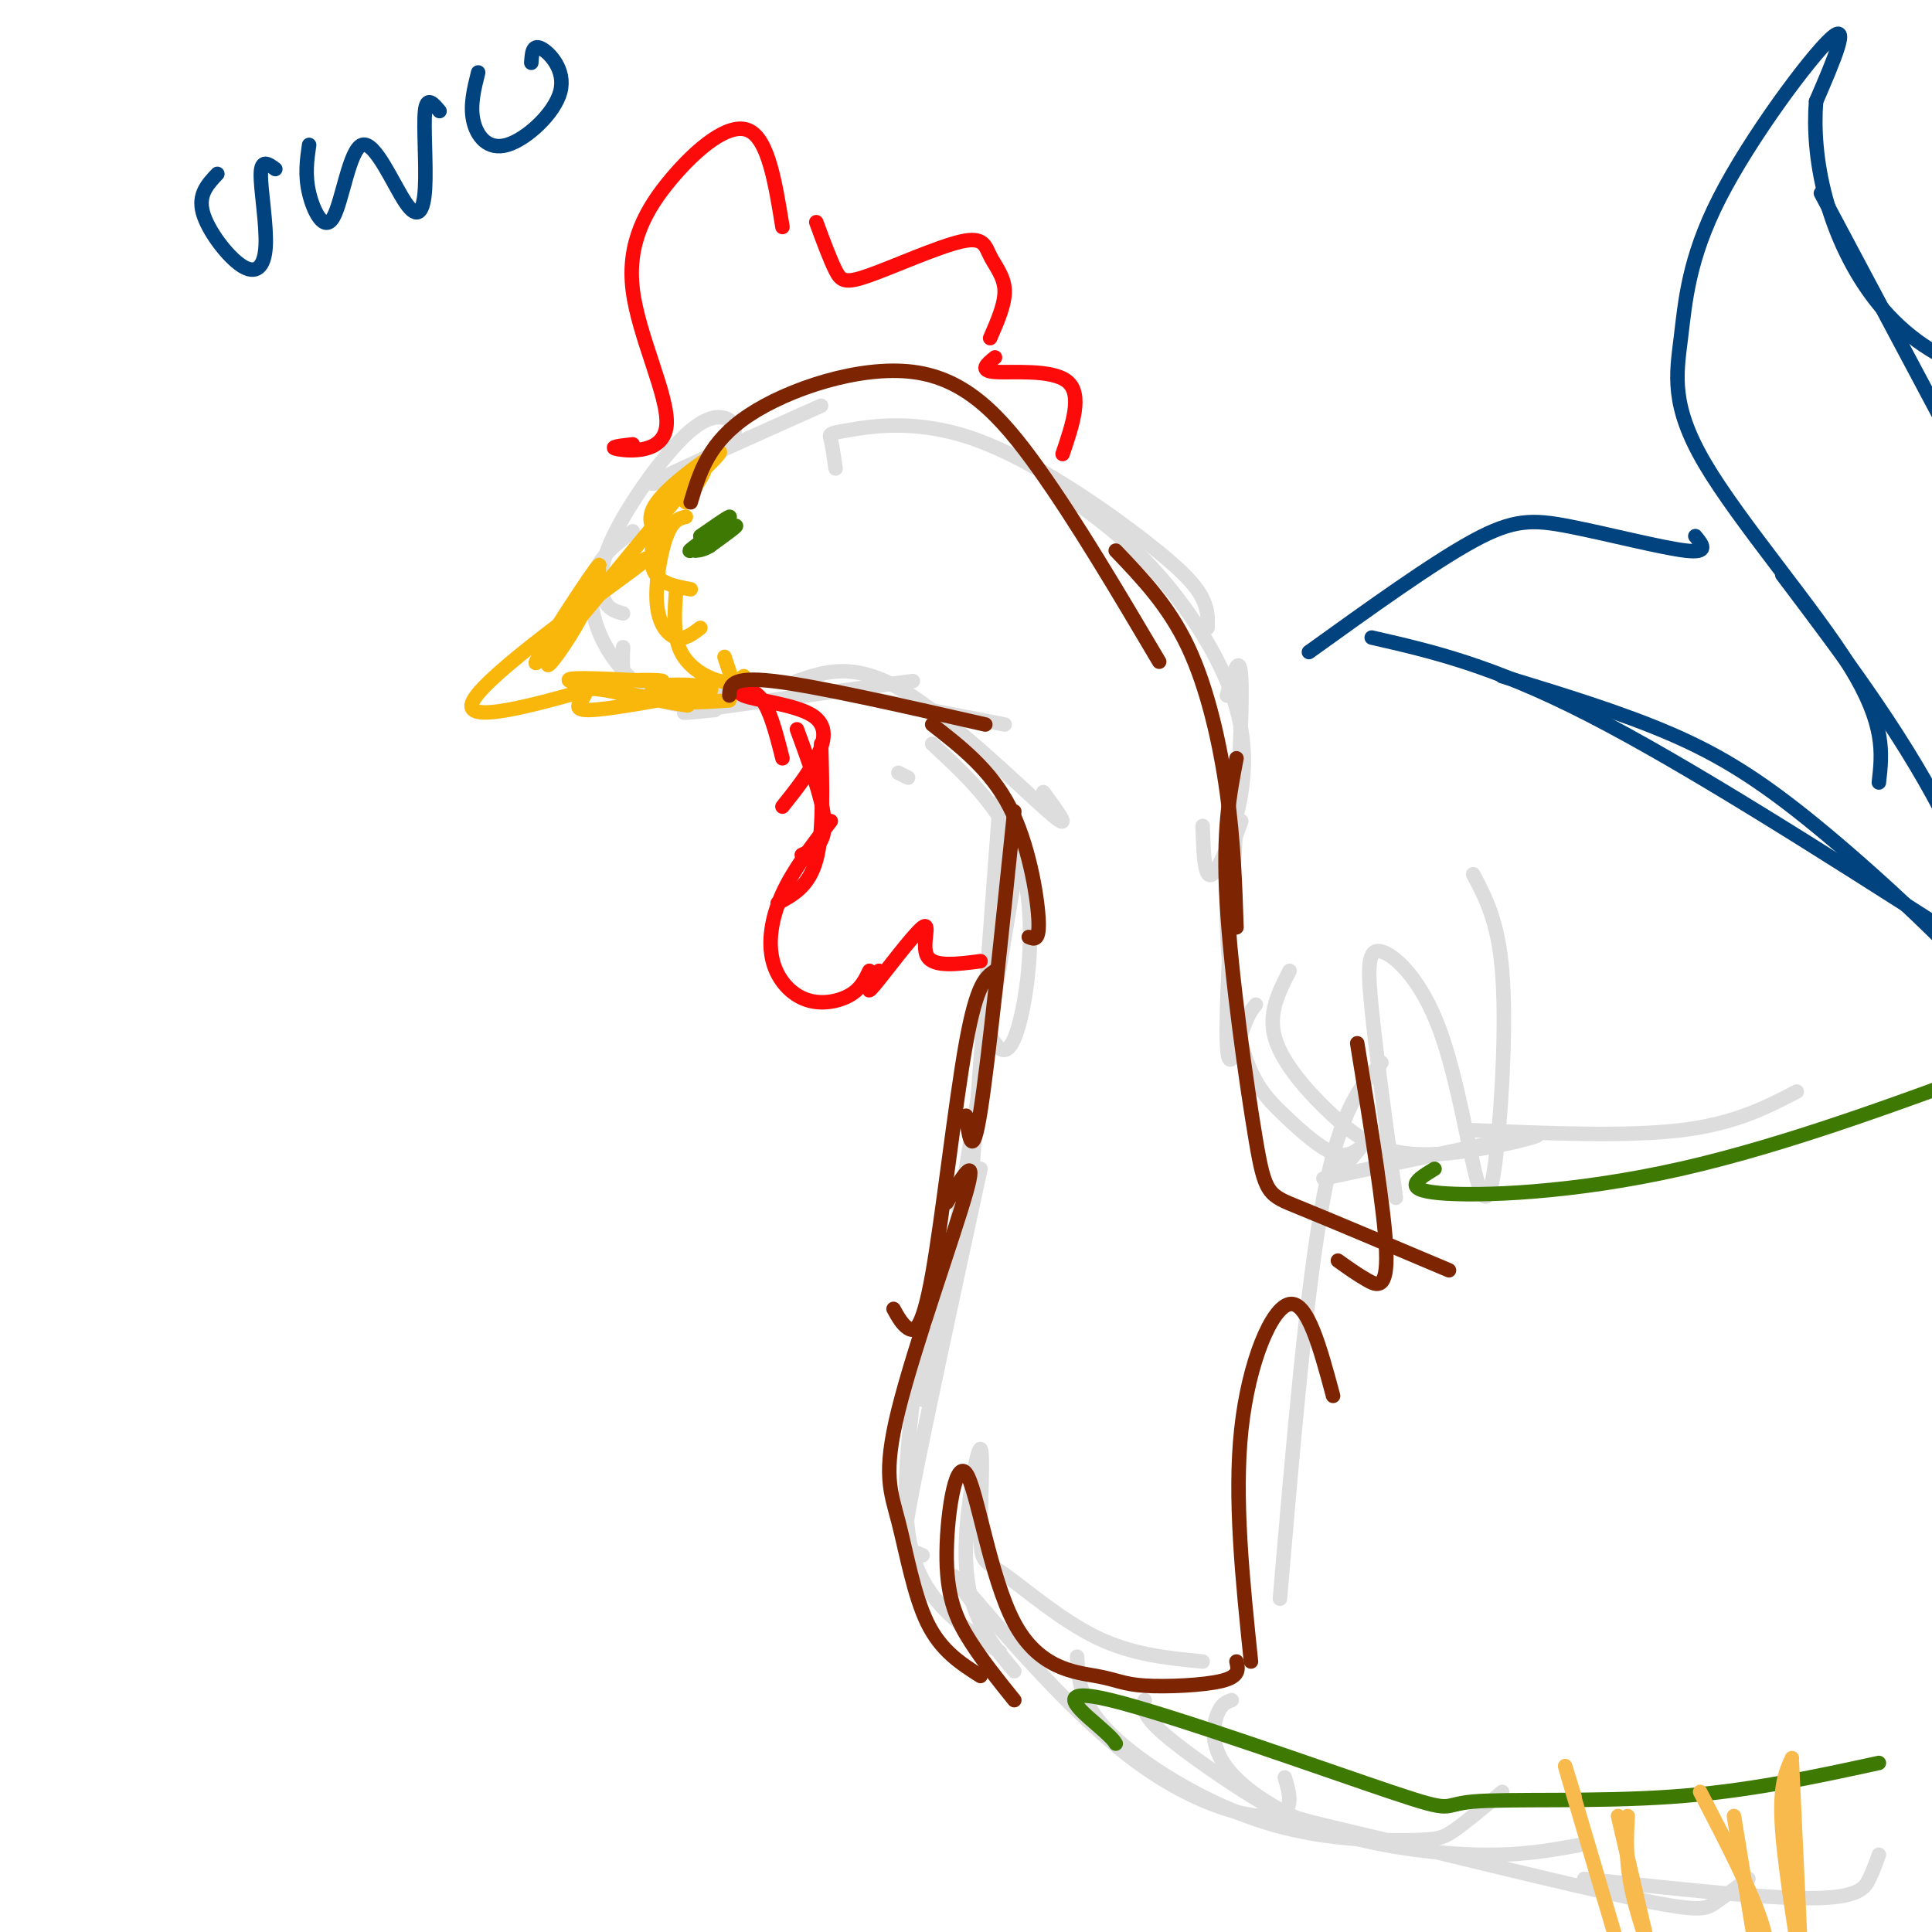 <svg viewBox='0 0 400 400' version='1.1' xmlns='http://www.w3.org/2000/svg' xmlns:xlink='http://www.w3.org/1999/xlink'><g fill='none' stroke='rgb(221,221,221)' stroke-width='3' stroke-linecap='round' stroke-linejoin='round'><path d='M170,84c-14.167,6.333 -28.333,12.667 -33,15c-4.667,2.333 0.167,0.667 5,-1'/><path d='M152,90c0.164,-1.070 0.329,-2.140 -1,-3c-1.329,-0.860 -4.150,-1.509 -9,3c-4.850,4.509 -11.729,14.175 -15,21c-3.271,6.825 -2.935,10.807 -2,13c0.935,2.193 2.467,2.596 4,3'/><path d='M131,110c-3.363,2.536 -6.726,5.071 -8,9c-1.274,3.929 -0.458,9.250 2,14c2.458,4.750 6.560,8.929 10,11c3.440,2.071 6.220,2.036 9,2'/><path d='M129,134c-0.167,4.167 -0.333,8.333 3,10c3.333,1.667 10.167,0.833 17,0'/><path d='M148,147c-4.917,0.500 -9.833,1.000 -3,0c6.833,-1.000 25.417,-3.500 44,-6'/><path d='M177,144c0.000,0.000 31.000,6.000 31,6'/><path d='M188,161c0.000,0.000 -2.000,-1.000 -2,-1'/><path d='M165,141c5.933,-2.022 11.867,-4.044 22,2c10.133,6.044 24.467,20.156 30,25c5.533,4.844 2.267,0.422 -1,-4'/><path d='M193,154c8.089,7.511 16.178,15.022 19,27c2.822,11.978 0.378,28.422 -2,34c-2.378,5.578 -4.689,0.289 -7,-5'/><path d='M207,166c-2.500,33.750 -5.000,67.500 -6,80c-1.000,12.500 -0.500,3.750 0,-5'/><path d='M210,182c-7.000,42.167 -14.000,84.333 -17,100c-3.000,15.667 -2.000,4.833 -1,-6'/><path d='M203,242c-5.733,26.444 -11.467,52.889 -14,66c-2.533,13.111 -1.867,12.889 -1,13c0.867,0.111 1.933,0.556 3,1'/><path d='M190,282c-1.917,15.000 -3.833,30.000 -1,40c2.833,10.000 10.417,15.000 18,20'/><path d='M210,346c-2.525,-3.014 -5.050,-6.027 -7,-10c-1.950,-3.973 -3.323,-8.905 -3,-17c0.323,-8.095 2.344,-19.354 3,-19c0.656,0.354 -0.051,12.322 0,18c0.051,5.678 0.860,5.067 5,8c4.140,2.933 11.611,9.409 19,13c7.389,3.591 14.694,4.295 22,5'/><path d='M265,331c2.750,-32.250 5.500,-64.500 9,-83c3.500,-18.500 7.750,-23.250 12,-28'/><path d='M289,248c-2.033,-14.898 -4.066,-29.796 -5,-39c-0.934,-9.204 -0.768,-12.713 2,-12c2.768,0.713 8.137,5.650 12,16c3.863,10.350 6.221,26.115 8,32c1.779,5.885 2.979,1.892 4,-8c1.021,-9.892 1.863,-25.683 1,-36c-0.863,-10.317 -3.432,-15.158 -6,-20'/><path d='M173,97c-0.346,-2.396 -0.691,-4.792 -1,-6c-0.309,-1.208 -0.580,-1.227 4,-2c4.580,-0.773 14.011,-2.300 26,2c11.989,4.300 26.535,14.427 35,21c8.465,6.573 10.847,9.592 12,12c1.153,2.408 1.076,4.204 1,6'/><path d='M217,100c7.199,5.013 14.399,10.026 21,17c6.601,6.974 12.604,15.911 16,24c3.396,8.089 4.183,15.332 3,23c-1.183,7.668 -4.338,15.762 -6,17c-1.662,1.238 -1.831,-4.381 -2,-10'/><path d='M254,144c1.679,-5.845 3.357,-11.690 3,3c-0.357,14.690 -2.750,49.917 -3,64c-0.250,14.083 1.643,7.024 3,3c1.357,-4.024 2.179,-5.012 3,-6'/><path d='M257,170c-1.411,3.750 -2.823,7.499 -3,16c-0.177,8.501 0.880,21.753 3,30c2.120,8.247 5.301,11.490 9,15c3.699,3.510 7.914,7.289 11,8c3.086,0.711 5.043,-1.644 7,-4'/><path d='M267,201c-2.266,4.394 -4.533,8.788 -3,14c1.533,5.212 6.864,11.242 12,16c5.136,4.758 10.075,8.242 20,8c9.925,-0.242 24.836,-4.212 22,-4c-2.836,0.212 -23.418,4.606 -44,9'/><path d='M283,236c0.000,0.000 -5.000,6.000 -5,6'/><path d='M305,234c15.917,0.667 31.833,1.333 43,0c11.167,-1.333 17.583,-4.667 24,-8'/><path d='M203,334c-4.125,-5.524 -8.250,-11.048 -3,-5c5.250,6.048 19.875,23.667 33,34c13.125,10.333 24.750,13.381 30,13c5.250,-0.381 4.125,-4.190 3,-8'/><path d='M223,343c0.293,4.848 0.587,9.697 7,16c6.413,6.303 18.946,14.061 31,18c12.054,3.939 23.630,4.061 30,4c6.370,-0.061 7.534,-0.303 10,-2c2.466,-1.697 6.233,-4.848 10,-8'/><path d='M255,352c-1.072,0.373 -2.144,0.746 -3,3c-0.856,2.254 -1.498,6.388 2,11c3.498,4.612 11.134,9.703 21,13c9.866,3.297 21.962,4.799 31,5c9.038,0.201 15.019,-0.900 21,-2'/><path d='M237,352c-0.320,1.484 -0.640,2.968 4,7c4.640,4.032 14.241,10.611 20,14c5.759,3.389 7.678,3.589 22,7c14.322,3.411 41.048,10.034 55,13c13.952,2.966 15.129,2.276 17,1c1.871,-1.276 4.435,-3.138 7,-5'/><path d='M328,389c18.556,2.022 37.111,4.044 47,4c9.889,-0.044 11.111,-2.156 12,-4c0.889,-1.844 1.444,-3.422 2,-5'/></g>
<g fill='none' stroke='rgb(249,183,11)' stroke-width='3' stroke-linecap='round' stroke-linejoin='round'><path d='M124,118c-1.114,3.621 -2.227,7.243 -5,12c-2.773,4.757 -7.204,10.650 -5,6c2.204,-4.650 11.044,-19.844 10,-19c-1.044,0.844 -11.974,17.727 -13,20c-1.026,2.273 7.850,-10.065 10,-13c2.150,-2.935 -2.425,3.532 -7,10'/><path d='M114,134c-0.500,0.833 1.750,-2.083 4,-5'/><path d='M146,97c2.200,-2.200 4.400,-4.400 2,-3c-2.400,1.400 -9.400,6.400 -12,10c-2.600,3.600 -0.800,5.800 1,8'/><path d='M145,98c-1.911,0.667 -3.822,1.333 -6,5c-2.178,3.667 -4.622,10.333 -4,14c0.622,3.667 4.311,4.333 8,5'/><path d='M142,107c-1.375,0.327 -2.750,0.655 -4,4c-1.250,3.345 -2.375,9.708 -2,14c0.375,4.292 2.250,6.512 4,7c1.750,0.488 3.375,-0.756 5,-2'/><path d='M140,122c-0.356,4.800 -0.711,9.600 1,13c1.711,3.400 5.489,5.400 8,6c2.511,0.600 3.756,-0.200 5,-1'/><path d='M150,136c0.000,0.000 1.000,3.000 1,3'/><path d='M142,104c3.356,-5.333 6.711,-10.667 0,-3c-6.711,7.667 -23.489,28.333 -28,34c-4.511,5.667 3.244,-3.667 11,-13'/><path d='M125,122c5.381,-4.571 13.333,-9.500 6,-4c-7.333,5.500 -29.952,21.429 -33,27c-3.048,5.571 13.476,0.786 30,-4'/><path d='M128,141c7.714,-0.524 11.998,0.165 7,0c-4.998,-0.165 -19.277,-1.182 -17,0c2.277,1.182 21.110,4.565 24,5c2.890,0.435 -10.164,-2.079 -16,-3c-5.836,-0.921 -4.456,-0.248 -5,1c-0.544,1.248 -3.013,3.071 1,3c4.013,-0.071 14.506,-2.035 25,-4'/><path d='M147,143c1.702,-1.024 -6.542,-1.583 -10,-1c-3.458,0.583 -2.131,2.310 1,3c3.131,0.690 8.065,0.345 13,0'/></g>
<g fill='none' stroke='rgb(253,10,10)' stroke-width='3' stroke-linecap='round' stroke-linejoin='round'><path d='M131,92c-2.647,0.296 -5.293,0.592 -3,1c2.293,0.408 9.526,0.927 10,-5c0.474,-5.927 -5.811,-18.300 -7,-28c-1.189,-9.700 2.718,-16.727 8,-23c5.282,-6.273 11.938,-11.792 16,-10c4.062,1.792 5.531,10.896 7,20'/><path d='M169,46c1.433,3.887 2.867,7.774 4,10c1.133,2.226 1.967,2.790 7,1c5.033,-1.790 14.267,-5.933 19,-7c4.733,-1.067 4.967,0.944 6,3c1.033,2.056 2.867,4.159 3,7c0.133,2.841 -1.433,6.421 -3,10'/><path d='M206,74c-1.689,1.378 -3.378,2.756 0,3c3.378,0.244 11.822,-0.644 15,2c3.178,2.644 1.089,8.822 -1,15'/><path d='M162,157c-1.368,-5.429 -2.737,-10.858 -5,-13c-2.263,-2.142 -5.421,-0.997 -3,0c2.421,0.997 10.421,1.845 14,4c3.579,2.155 2.737,5.616 1,9c-1.737,3.384 -4.368,6.692 -7,10'/><path d='M165,151c2.022,5.511 4.044,11.022 5,15c0.956,3.978 0.844,6.422 0,8c-0.844,1.578 -2.422,2.289 -4,3'/><path d='M170,154c0.250,9.250 0.500,18.500 -1,24c-1.500,5.500 -4.750,7.250 -8,9'/><path d='M172,170c-3.853,4.997 -7.707,9.994 -10,15c-2.293,5.006 -3.027,10.022 -2,14c1.027,3.978 3.815,6.917 7,8c3.185,1.083 6.767,0.309 9,-1c2.233,-1.309 3.116,-3.155 4,-5'/><path d='M182,201c-1.589,2.798 -3.179,5.595 -1,3c2.179,-2.595 8.125,-10.583 10,-12c1.875,-1.417 -0.321,3.738 1,6c1.321,2.262 6.161,1.631 11,1'/></g>
<g fill='none' stroke='rgb(125,37,2)' stroke-width='3' stroke-linecap='round' stroke-linejoin='round'><path d='M151,144c0.083,-2.000 0.167,-4.000 9,-3c8.833,1.000 26.417,5.000 44,9'/><path d='M193,150c6.044,4.711 12.089,9.422 16,17c3.911,7.578 5.689,18.022 6,23c0.311,4.978 -0.844,4.489 -2,4'/><path d='M210,168c-2.667,25.750 -5.333,51.500 -7,62c-1.667,10.500 -2.333,5.750 -3,1'/><path d='M206,201c-1.875,1.262 -3.750,2.524 -6,15c-2.250,12.476 -4.875,36.167 -7,48c-2.125,11.833 -3.750,11.810 -5,11c-1.250,-0.810 -2.125,-2.405 -3,-4'/><path d='M196,249c3.246,-5.394 6.491,-10.788 4,-2c-2.491,8.788 -10.719,31.758 -14,45c-3.281,13.242 -1.614,16.758 0,23c1.614,6.242 3.175,15.212 6,21c2.825,5.788 6.912,8.394 11,11'/><path d='M210,352c-3.164,-3.922 -6.328,-7.844 -9,-12c-2.672,-4.156 -4.852,-8.546 -5,-17c-0.148,-8.454 1.737,-20.974 4,-18c2.263,2.974 4.905,21.440 10,31c5.095,9.560 12.644,10.212 17,11c4.356,0.788 5.519,1.712 10,2c4.481,0.288 12.280,-0.061 16,-1c3.720,-0.939 3.360,-2.470 3,-4'/><path d='M259,344c-1.756,-16.956 -3.511,-33.911 -2,-48c1.511,-14.089 6.289,-25.311 10,-26c3.711,-0.689 6.356,9.156 9,19'/><path d='M277,261c1.956,1.400 3.911,2.800 6,4c2.089,1.200 4.311,2.200 4,-6c-0.311,-8.200 -3.156,-25.600 -6,-43'/><path d='M143,104c1.851,-6.232 3.702,-12.464 12,-18c8.298,-5.536 23.042,-10.375 34,-9c10.958,1.375 18.131,8.964 26,20c7.869,11.036 16.435,25.518 25,40'/><path d='M231,114c5.489,5.733 10.978,11.467 15,20c4.022,8.533 6.578,19.867 8,30c1.422,10.133 1.711,19.067 2,28'/><path d='M256,157c-1.440,7.476 -2.881,14.952 -2,30c0.881,15.048 4.083,37.667 6,49c1.917,11.333 2.548,11.381 9,14c6.452,2.619 18.726,7.810 31,13'/></g>
<g fill='none' stroke='rgb(62,122,3)' stroke-width='3' stroke-linecap='round' stroke-linejoin='round'><path d='M297,242c-3.511,2.133 -7.022,4.267 1,5c8.022,0.733 27.578,0.067 50,-5c22.422,-5.067 47.711,-14.533 73,-24'/><path d='M231,361c-0.339,-0.563 -0.679,-1.126 -4,-4c-3.321,-2.874 -9.625,-8.057 3,-5c12.625,3.057 44.178,14.356 58,19c13.822,4.644 9.914,2.635 17,2c7.086,-0.635 25.168,0.104 41,-1c15.832,-1.104 29.416,-4.052 43,-7'/><path d='M145,111c2.750,-1.917 5.500,-3.833 6,-4c0.500,-0.167 -1.250,1.417 -3,3'/><path d='M148,110c-2.190,1.714 -6.167,4.500 -5,4c1.167,-0.500 7.476,-4.286 9,-5c1.524,-0.714 -1.738,1.643 -5,4'/><path d='M147,113c-1.333,0.833 -2.167,0.917 -3,1'/></g>
<g fill='none' stroke='rgb(1,67,126)' stroke-width='3' stroke-linecap='round' stroke-linejoin='round'><path d='M45,36c-2.010,2.132 -4.019,4.265 -3,8c1.019,3.735 5.067,9.073 8,11c2.933,1.927 4.751,0.442 5,-4c0.249,-4.442 -1.072,-11.841 -1,-15c0.072,-3.159 1.536,-2.080 3,-1'/><path d='M64,30c-0.448,3.110 -0.897,6.220 0,10c0.897,3.780 3.138,8.229 5,5c1.862,-3.229 3.344,-14.136 6,-15c2.656,-0.864 6.485,8.315 9,12c2.515,3.685 3.716,1.877 4,-3c0.284,-4.877 -0.347,-12.822 0,-16c0.347,-3.178 1.674,-1.589 3,0'/><path d='M99,15c-0.853,3.404 -1.707,6.807 -1,10c0.707,3.193 2.973,6.175 7,5c4.027,-1.175 9.815,-6.509 11,-11c1.185,-4.491 -2.233,-8.140 -4,-9c-1.767,-0.860 -1.884,1.070 -2,3'/><path d='M389,162c0.695,-6.017 1.391,-12.033 -6,-24c-7.391,-11.967 -22.867,-29.883 -30,-42c-7.133,-12.117 -5.922,-18.433 -5,-26c0.922,-7.567 1.556,-16.383 8,-29c6.444,-12.617 18.698,-29.033 23,-33c4.302,-3.967 0.651,4.517 -3,13'/><path d='M376,21c-0.439,5.421 -0.035,12.474 2,20c2.035,7.526 5.702,15.526 11,22c5.298,6.474 12.228,11.421 21,14c8.772,2.579 19.386,2.789 30,3'/><path d='M369,119c12.067,15.978 24.133,31.956 33,49c8.867,17.044 14.533,35.156 17,46c2.467,10.844 1.733,14.422 1,18'/><path d='M377,40c0.000,0.000 33.000,62.000 33,62'/><path d='M351,111c1.476,1.786 2.952,3.571 -2,3c-4.952,-0.571 -16.333,-3.500 -24,-5c-7.667,-1.500 -11.619,-1.571 -20,3c-8.381,4.571 -21.190,13.786 -34,23'/><path d='M284,132c12.417,2.833 24.833,5.667 45,16c20.167,10.333 48.083,28.167 76,46'/><path d='M311,140c12.357,3.774 24.714,7.548 35,12c10.286,4.452 18.500,9.583 30,19c11.500,9.417 26.286,23.119 34,32c7.714,8.881 8.357,12.940 9,17'/></g>
<g fill='none' stroke='rgb(248,186,77)' stroke-width='3' stroke-linecap='round' stroke-linejoin='round'><path d='M352,371c5.500,10.583 11.000,21.167 13,28c2.000,6.833 0.500,9.917 -1,13'/><path d='M359,376c2.500,15.333 5.000,30.667 6,36c1.000,5.333 0.500,0.667 0,-4'/><path d='M371,365c0.000,0.000 2.000,43.000 2,43'/><path d='M371,364c-1.333,2.956 -2.667,5.911 -2,15c0.667,9.089 3.333,24.311 4,30c0.667,5.689 -0.667,1.844 -2,-2'/><path d='M326,372c-1.500,-4.917 -3.000,-9.833 -1,-3c2.000,6.833 7.500,25.417 13,44'/><path d='M335,376c0.000,0.000 10.000,43.000 10,43'/><path d='M337,376c-0.250,4.667 -0.500,9.333 1,16c1.500,6.667 4.750,15.333 8,24'/></g>
</svg>